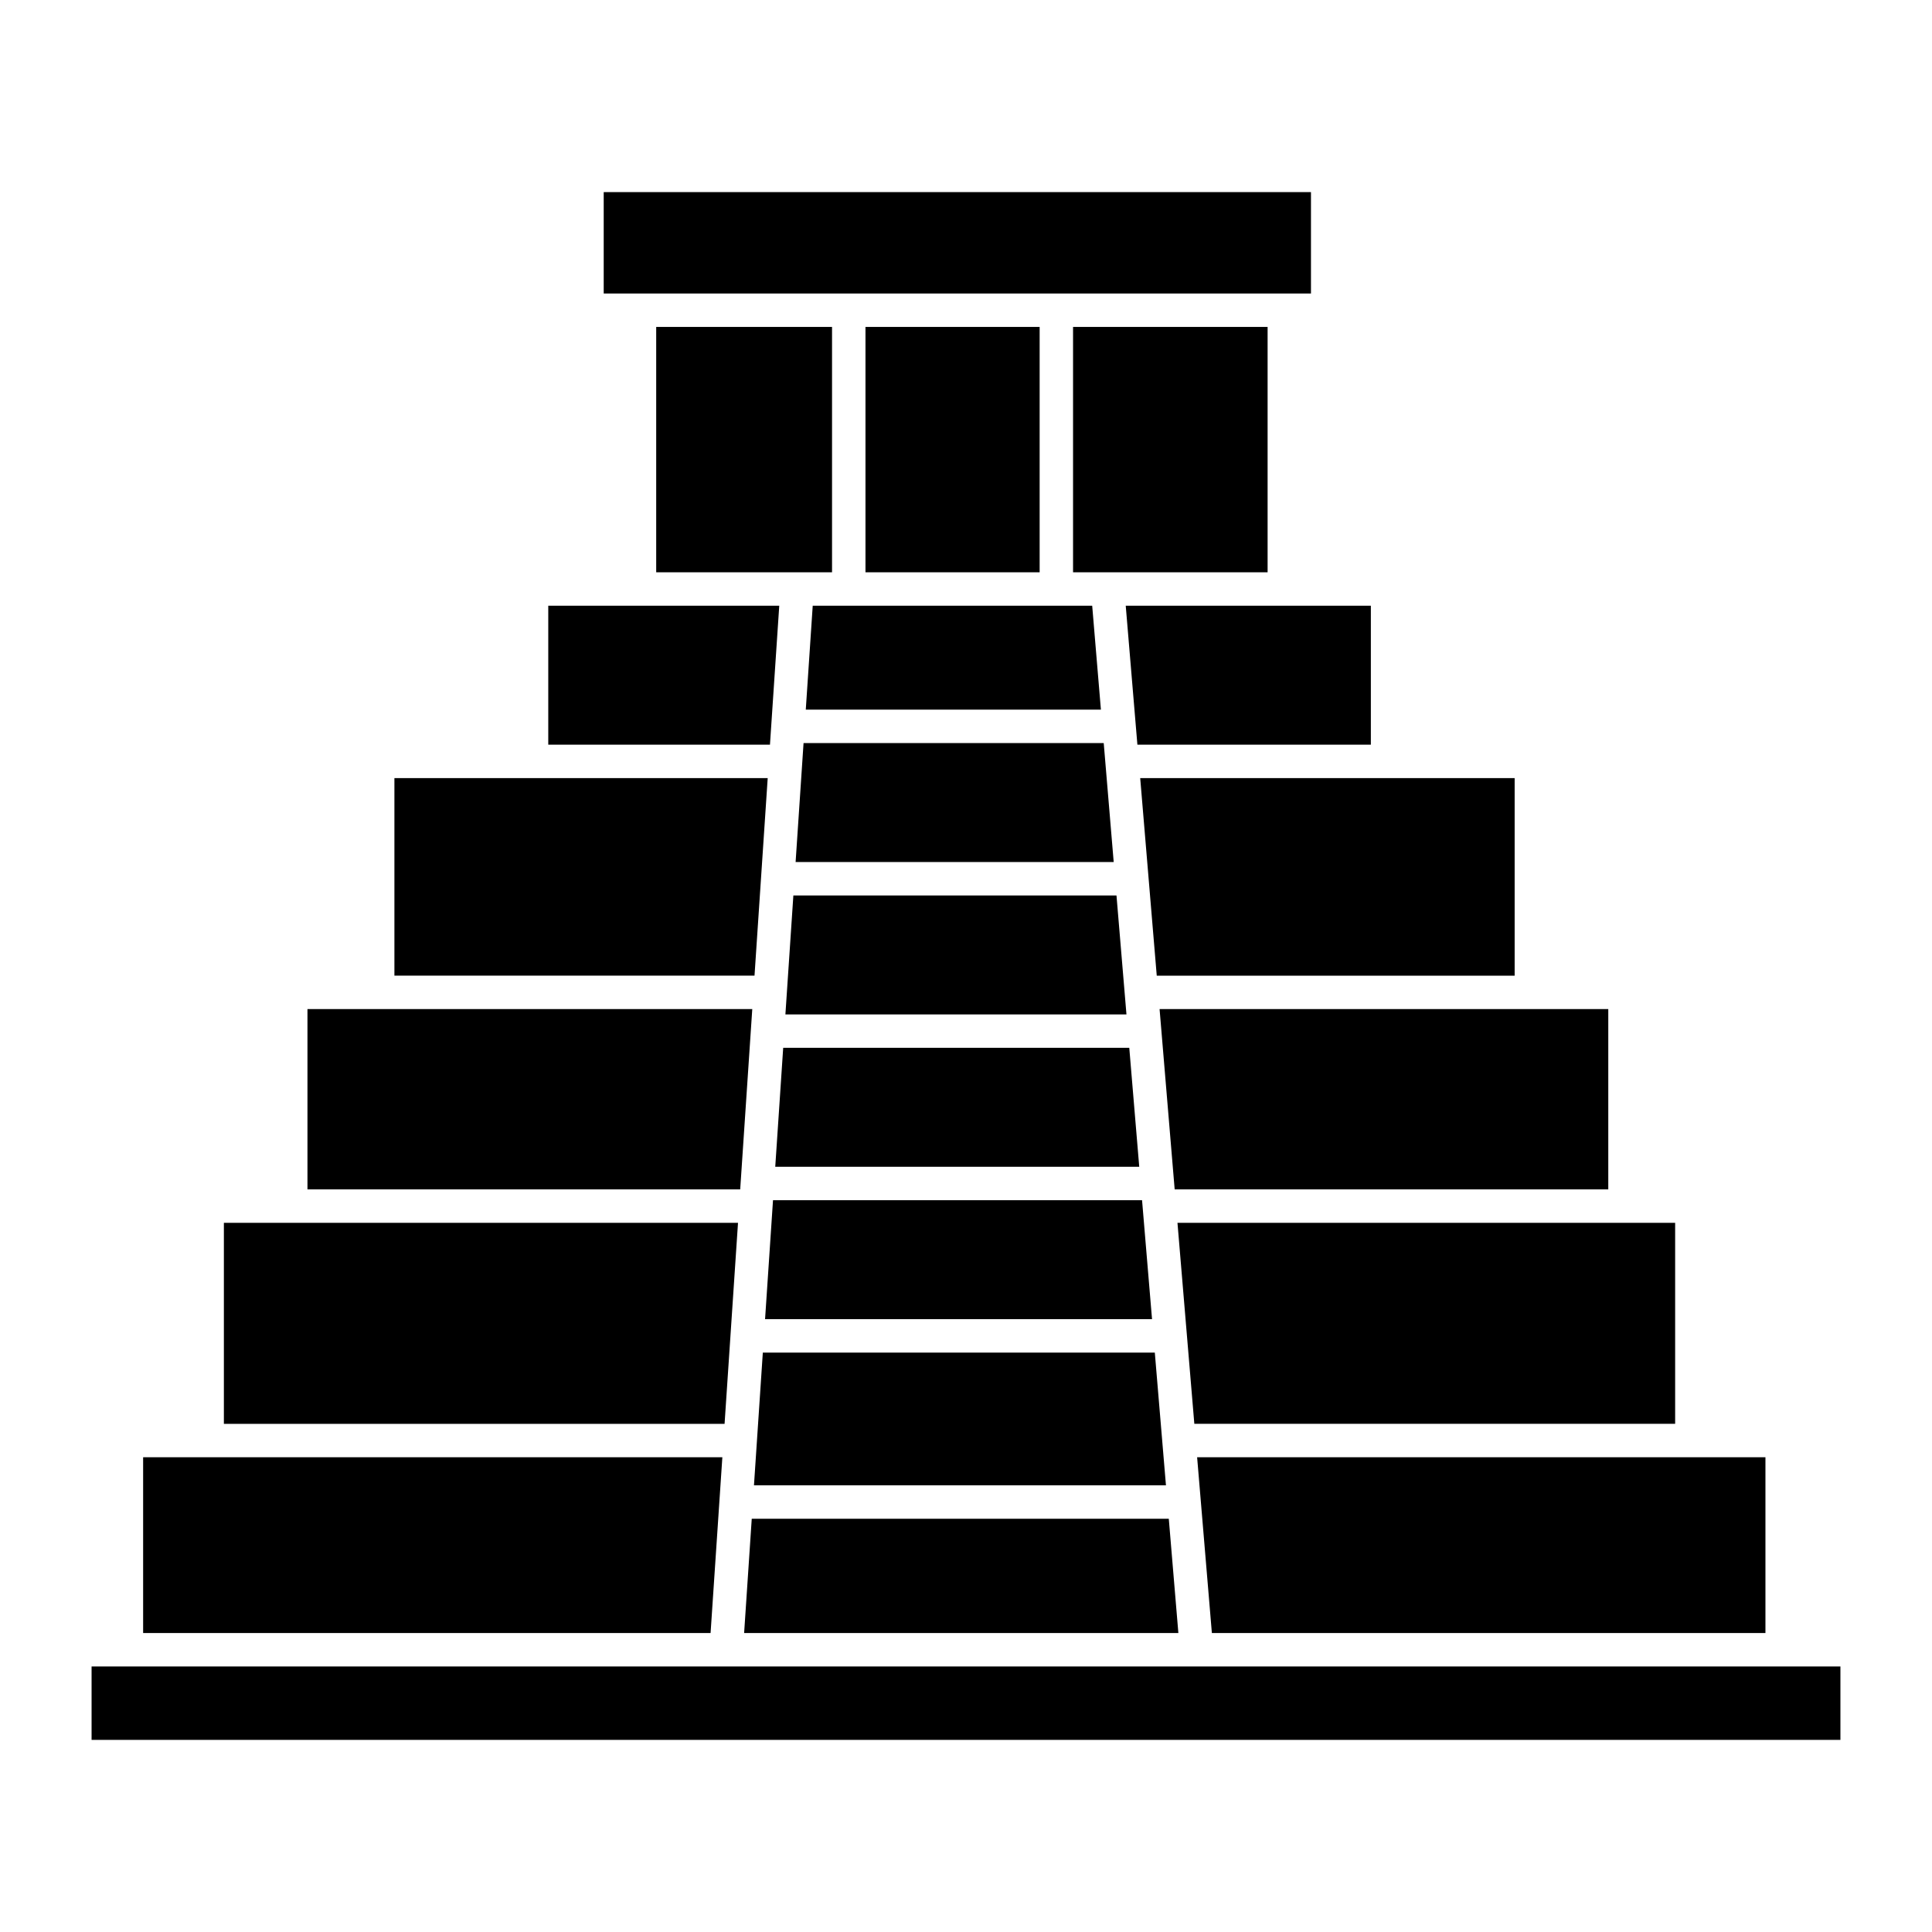 <?xml version="1.0" encoding="UTF-8"?>
<!-- Uploaded to: ICON Repo, www.iconrepo.com, Generator: ICON Repo Mixer Tools -->
<svg fill="#000000" width="800px" height="800px" version="1.1" viewBox="144 144 512 512" xmlns="http://www.w3.org/2000/svg">
 <g>
  <path d="m343.81 537.63h109.18l-2.953-35.18h-103.88z"/>
  <path d="m356.95 340.92-2.106 31.527h84.297l-2.644-31.527z"/>
  <path d="m317.9 230.64h46.598v65.023h-46.598z"/>
  <path d="m346.75 493.59h102.55l-2.644-31.527h-97.801z"/>
  <path d="m445.91 453.21-2.641-31.527h-91.715l-2.106 31.527z"/>
  <path d="m428.37 230.64h51.559v65.023h-51.559z"/>
  <path d="m352.14 412.83h90.383l-2.644-31.527h-85.629z"/>
  <path d="m465.16 576.77h146.7v-46.586h-150.61z"/>
  <path d="m460.51 521.33h127.42v-53.27h-131.89z"/>
  <path d="m357.54 332.06h78.211l-2.309-27.543h-74.062z"/>
  <path d="m373.36 230.64h46.156v65.023h-46.156z"/>
  <path d="m450.55 402.56h94.848v-52.359h-99.234z"/>
  <path d="m339.58 468.06h-136.25v53.27h132.69z"/>
  <path d="m343.36 411.41h-117.88v47.789h114.68z"/>
  <path d="m341.2 576.77h115.08l-2.539-30.289h-110.52z"/>
  <path d="m168.27 585.63h463.46v19.457h-463.46z"/>
  <path d="m347.45 350.2h-98.926v52.359h95.43z"/>
  <path d="m335.43 530.19h-153.5v46.586h150.38z"/>
  <path d="m350.51 304.52h-61.215v36.824h58.754z"/>
  <path d="m455.3 459.2h114.91v-47.789h-118.91z"/>
  <path d="m445.42 341.34h61.871v-36.824h-64.961z"/>
  <path d="m303.99 194.91h187.43v26.871h-187.43z"/>
 </g>
</svg>
